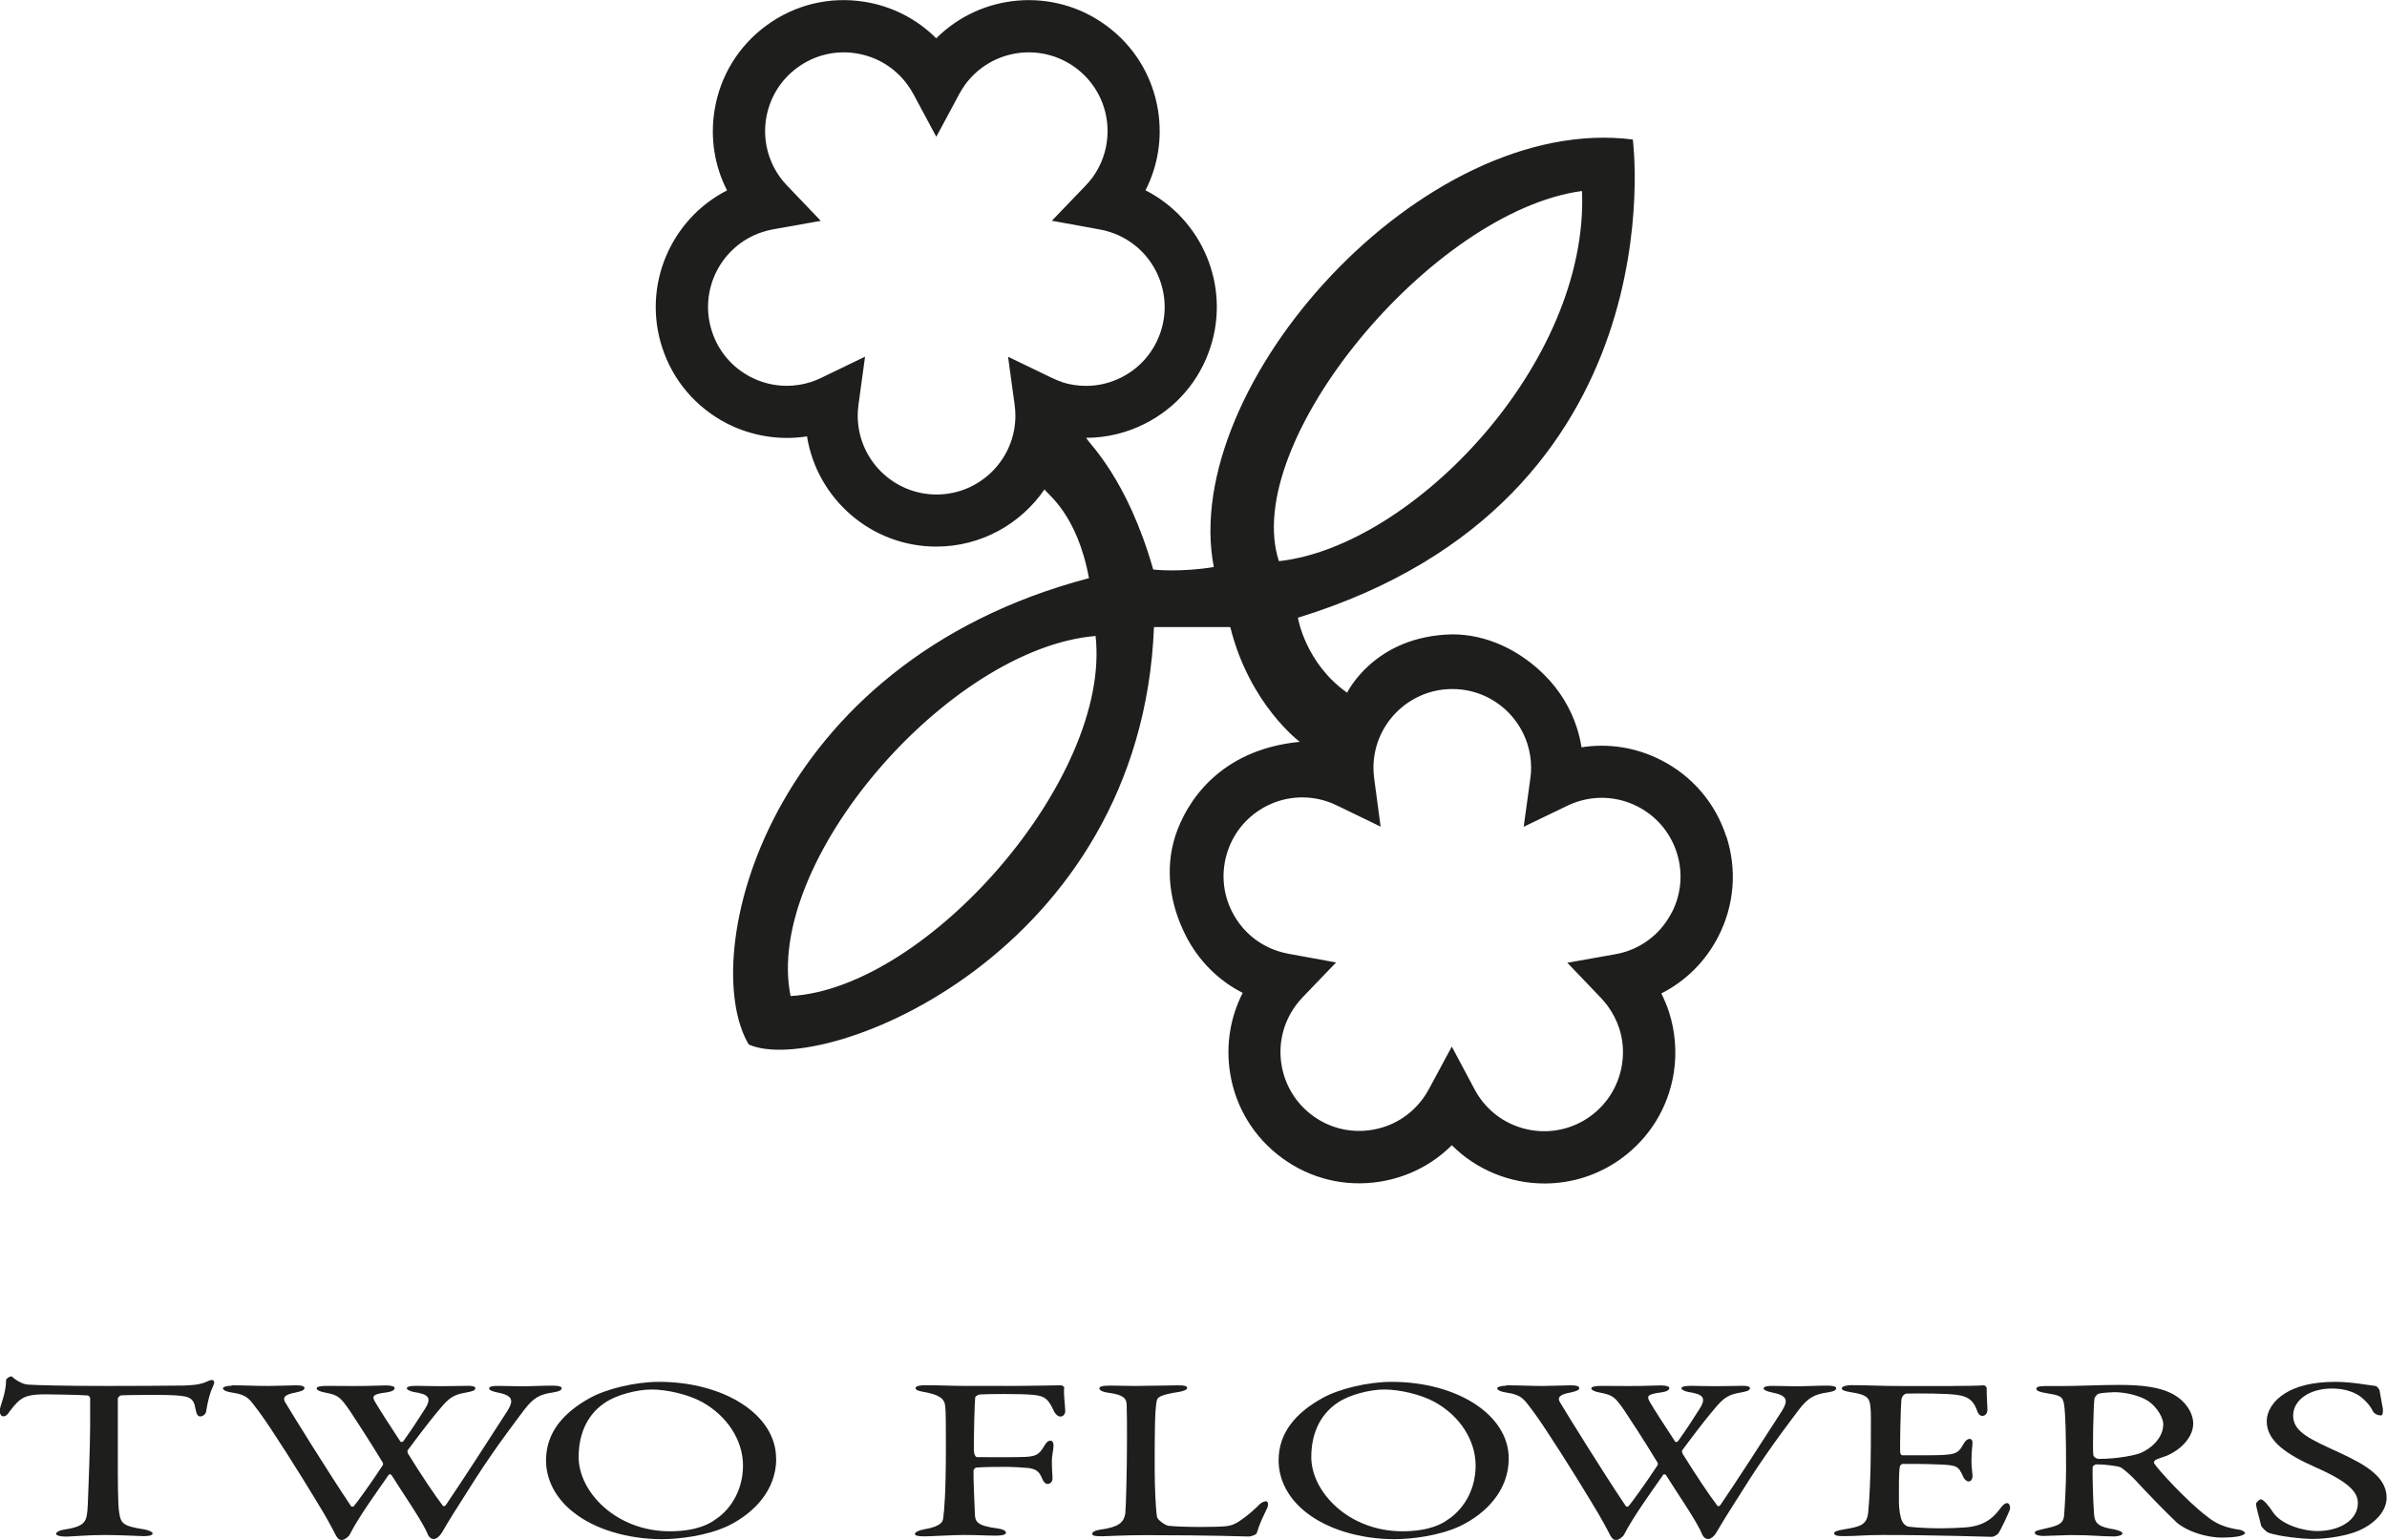 <?xml version="1.0" encoding="utf-8"?>
<svg id="Ebene_1" viewBox="0 0 130 83.86" xmlns="http://www.w3.org/2000/svg">
  <path d="M 10.04 75.464 C 10.702 75.442 11.031 75.363 11.289 75.236 C 11.416 75.188 11.474 75.162 11.549 75.162 C 11.64 75.162 11.715 75.276 11.622 75.451 C 11.438 75.846 11.329 76.245 11.22 76.903 C 11.202 77.016 11.053 77.144 10.908 77.144 C 10.781 77.144 10.706 77.056 10.649 76.74 C 10.54 76.082 10.298 76.021 9.158 75.981 C 8.847 75.969 6.803 75.969 6.584 76.003 C 6.492 76.017 6.417 76.144 6.417 76.17 L 6.417 79.262 C 6.417 80.727 6.417 81.924 6.492 82.393 C 6.584 82.959 6.676 83.112 7.816 83.292 C 8.053 83.327 8.312 83.428 8.312 83.516 C 8.312 83.656 7.979 83.665 7.799 83.665 C 7.65 83.665 6.514 83.603 5.703 83.603 C 4.786 83.603 3.848 83.691 3.607 83.691 C 3.239 83.691 3.054 83.617 3.054 83.542 C 3.054 83.454 3.239 83.353 3.405 83.327 C 4.69 83.125 4.729 82.91 4.781 81.963 C 4.817 81.218 4.909 78.648 4.909 77.67 L 4.909 76.17 C 4.909 76.069 4.817 76.003 4.76 76.003 C 4.391 75.969 2.773 75.942 2.48 75.942 C 1.782 75.942 1.397 76.017 1.12 76.231 C 1.046 76.267 0.826 76.469 0.515 76.885 C 0.349 77.148 0.239 77.139 0.164 77.139 C 0.055 77.139 -0.02 76.977 -0.02 76.85 C -0.02 76.609 0.331 75.916 0.331 75.17 C 0.331 75.096 0.497 74.968 0.607 74.968 C 0.699 74.968 0.699 75.056 0.901 75.17 C 0.953 75.206 1.252 75.398 1.524 75.412 C 2.002 75.446 3.471 75.486 5.826 75.486 C 6.781 75.486 9.281 75.478 10.035 75.464" fill="#1e1e1c"/>
  <path d="M 12.614 75.451 C 13.42 75.451 13.828 75.486 14.578 75.486 C 15 75.486 15.955 75.451 16.122 75.451 C 16.473 75.451 16.582 75.512 16.582 75.605 C 16.582 75.696 16.473 75.767 16.087 75.846 C 15.46 75.96 15.407 76.135 15.517 76.35 C 15.885 76.968 17.872 80.183 19.117 82.029 C 19.135 82.064 19.227 82.077 19.266 82.037 C 19.415 81.875 20.239 80.735 20.845 79.805 C 20.862 79.779 20.88 79.692 20.828 79.63 C 20.13 78.481 19.284 77.183 19.064 76.854 C 18.53 76.082 18.42 75.981 17.705 75.846 C 17.372 75.785 17.244 75.692 17.244 75.618 C 17.244 75.517 17.504 75.482 17.779 75.482 C 18.021 75.482 18.701 75.49 19.288 75.49 C 20.134 75.49 20.85 75.456 21.034 75.456 C 21.274 75.456 21.494 75.504 21.494 75.596 C 21.494 75.71 21.345 75.797 21.051 75.837 C 20.261 75.938 20.222 76.039 20.481 76.442 C 20.648 76.732 21.125 77.477 21.805 78.512 C 21.823 78.552 21.915 78.538 21.954 78.512 C 22.398 77.894 22.743 77.363 23.112 76.784 C 23.573 76.091 23.296 75.938 22.542 75.815 C 22.323 75.78 22.156 75.674 22.156 75.626 C 22.156 75.539 22.265 75.478 22.691 75.478 C 23.02 75.478 23.371 75.499 23.976 75.499 C 24.529 75.499 25.169 75.478 25.484 75.478 C 25.721 75.478 25.888 75.512 25.888 75.605 C 25.888 75.727 25.743 75.78 25.375 75.846 C 24.713 75.96 24.458 76.122 23.941 76.754 C 23.757 76.968 23.261 77.561 22.196 78.998 C 22.178 79.034 22.213 79.187 22.248 79.214 C 22.91 80.288 23.739 81.524 24.085 81.963 C 24.121 82.042 24.196 82.077 24.287 81.963 C 25.076 80.806 26.567 78.507 27.651 76.819 C 27.997 76.241 27.909 75.999 27.063 75.833 C 26.822 75.785 26.638 75.706 26.638 75.631 C 26.638 75.517 26.805 75.482 27.116 75.482 C 27.536 75.482 28.015 75.504 28.365 75.504 C 28.918 75.504 29.541 75.468 30.111 75.468 C 30.422 75.468 30.589 75.517 30.589 75.609 C 30.589 75.71 30.462 75.785 30.129 75.837 C 29.414 75.938 29.063 76.113 28.545 76.793 C 28.326 77.095 27.112 78.648 25.901 80.529 C 24.652 82.489 24.541 82.665 24.046 83.506 C 23.972 83.629 23.787 83.823 23.621 83.823 C 23.528 83.823 23.384 83.774 23.292 83.559 C 23.016 82.866 21.985 81.402 21.323 80.34 C 21.288 80.301 21.213 80.279 21.179 80.314 C 20.608 81.134 19.525 82.626 19.047 83.581 C 18.972 83.722 18.736 83.875 18.626 83.875 C 18.477 83.875 18.407 83.823 18.297 83.634 C 18.113 83.283 17.876 82.788 17.157 81.63 C 16.477 80.494 14.75 77.745 14.087 76.863 C 13.609 76.258 13.553 75.981 12.618 75.841 C 12.399 75.815 12.14 75.727 12.14 75.613 C 12.14 75.552 12.324 75.473 12.618 75.473" fill="#1e1e1c"/>
  <path d="M 42.275 79.437 C 42.275 81.205 41.008 82.441 39.666 83.099 C 38.508 83.651 36.982 83.831 36.044 83.831 C 34.171 83.831 32.387 83.278 31.265 82.393 C 30.291 81.647 29.738 80.626 29.738 79.538 C 29.738 77.986 30.729 76.916 32.123 76.144 C 33.027 75.64 34.605 75.262 35.891 75.262 C 39.42 75.262 42.267 77.038 42.267 79.437 M 32.948 76.398 C 32.137 76.938 31.514 77.885 31.514 79.363 C 31.514 81.244 33.54 83.401 36.478 83.401 C 38.005 83.401 38.702 82.945 38.903 82.796 C 39.64 82.345 40.465 81.318 40.465 79.819 C 40.465 78.442 39.6 77.117 38.241 76.363 C 37.487 75.947 36.329 75.679 35.483 75.679 C 34.711 75.679 33.588 75.96 32.948 76.398" fill="#1e1e1c"/>
  <path d="M 54.8 75.486 C 55.905 75.486 57.593 75.451 57.738 75.451 C 57.83 75.442 57.957 75.499 57.957 75.579 C 57.922 75.947 57.992 76.385 58.014 76.815 C 58.032 76.977 57.927 77.153 57.755 77.153 C 57.61 77.153 57.461 77.016 57.352 76.762 C 57.058 76.144 56.856 76.03 56.252 75.969 C 55.624 75.907 53.791 75.92 53.405 75.947 C 53.221 75.96 53.112 76.074 53.112 76.109 C 53.076 76.411 53.037 78.065 53.037 78.898 C 53.037 79.236 53.129 79.363 53.221 79.363 C 53.94 79.363 55.427 79.376 55.87 79.349 C 56.44 79.314 56.607 79.2 56.861 78.771 C 56.97 78.596 57.045 78.468 57.211 78.468 C 57.338 78.468 57.378 78.596 57.378 78.744 C 57.378 78.907 57.286 79.31 57.286 79.538 C 57.286 80.143 57.321 80.257 57.321 80.533 C 57.321 80.669 57.229 80.823 57.045 80.823 C 56.953 80.823 56.843 80.735 56.769 80.56 C 56.585 80.077 56.365 80.016 56.014 79.955 C 55.813 79.932 55.155 79.893 54.787 79.893 C 54.44 79.893 53.554 79.893 53.168 79.932 C 53.112 79.932 53.037 80.033 53.019 80.082 C 53.002 80.323 53.076 82.09 53.094 82.454 C 53.112 82.844 53.151 83.099 54.343 83.248 C 54.62 83.288 54.787 83.371 54.787 83.489 C 54.787 83.564 54.62 83.639 54.274 83.639 C 53.796 83.639 53.225 83.603 52.528 83.603 C 51.796 83.603 50.73 83.678 50.34 83.678 C 49.95 83.678 49.827 83.625 49.827 83.55 C 49.827 83.45 50.029 83.349 50.323 83.296 C 51.314 83.13 51.348 82.844 51.37 82.678 C 51.423 82.287 51.515 81.349 51.515 78.854 C 51.515 77.666 51.515 76.925 51.48 76.596 C 51.445 76.17 51.134 75.955 50.323 75.815 C 49.954 75.753 49.862 75.688 49.862 75.6 C 49.862 75.499 50.081 75.446 50.38 75.446 C 51.186 75.446 51.849 75.482 52.418 75.482 L 54.809 75.482 Z" fill="#1e1e1c"/>
  <path d="M 60.426 75.464 C 60.922 75.464 61.255 75.486 61.785 75.486 C 62.5 75.486 63.75 75.451 64.193 75.451 C 64.526 75.451 64.653 75.499 64.653 75.591 C 64.653 75.684 64.504 75.753 64.228 75.807 C 63.162 75.969 63.035 76.109 62.996 76.297 C 62.886 76.867 62.886 78.144 62.886 80.007 C 62.886 80.994 62.943 82.204 63.013 82.621 C 63.048 82.796 63.491 83.09 63.64 83.103 C 64.118 83.151 64.798 83.165 65.403 83.165 C 65.916 83.165 66.433 83.156 66.706 83.13 C 66.855 83.112 67.074 83.112 67.442 82.888 C 67.696 82.713 67.991 82.52 68.491 82.042 C 68.692 81.814 68.859 81.766 68.951 81.766 C 69.043 81.766 69.095 81.902 69.026 82.108 C 68.732 82.726 68.6 82.994 68.455 83.472 C 68.437 83.612 68.087 83.686 68.013 83.686 C 67.793 83.686 66.118 83.612 62.391 83.612 C 61.141 83.612 60.277 83.673 60.018 83.673 C 59.672 83.673 59.483 83.651 59.483 83.538 C 59.483 83.45 59.632 83.349 59.926 83.31 C 60.934 83.169 61.194 82.932 61.285 82.437 C 61.321 82.121 61.378 80.117 61.378 78.284 C 61.378 77.779 61.378 76.907 61.36 76.491 C 61.342 76.214 61.25 75.973 60.387 75.859 C 60.018 75.811 59.873 75.71 59.873 75.618 C 59.873 75.525 60.018 75.468 60.426 75.468" fill="#1e1e1c"/>
  <path d="M 82.168 79.437 C 82.168 81.205 80.9 82.441 79.558 83.099 C 78.401 83.651 76.875 83.831 75.941 83.831 C 74.064 83.831 72.283 83.278 71.161 82.393 C 70.188 81.647 69.635 80.626 69.635 79.538 C 69.635 77.986 70.63 76.916 72.025 76.144 C 72.923 75.64 74.507 75.262 75.792 75.262 C 79.322 75.262 82.168 77.038 82.168 79.437 M 72.85 76.398 C 72.043 76.938 71.415 77.885 71.415 79.363 C 71.415 81.244 73.437 83.401 76.38 83.401 C 77.905 83.401 78.603 82.945 78.805 82.796 C 79.541 82.345 80.365 81.318 80.365 79.819 C 80.365 78.442 79.502 77.117 78.142 76.363 C 77.388 75.947 76.23 75.679 75.384 75.679 C 74.612 75.679 73.49 75.96 72.85 76.398" fill="#1e1e1c"/>
  <path d="M 82.036 75.451 C 82.848 75.451 83.251 75.486 84.005 75.486 C 84.431 75.486 85.382 75.451 85.549 75.451 C 85.895 75.451 86.009 75.512 86.009 75.605 C 86.009 75.696 85.9 75.767 85.514 75.846 C 84.891 75.96 84.834 76.135 84.944 76.35 C 85.312 76.968 87.299 80.183 88.544 82.029 C 88.566 82.064 88.653 82.077 88.693 82.037 C 88.837 81.875 89.666 80.735 90.272 79.805 C 90.29 79.779 90.307 79.692 90.254 79.63 C 89.557 78.481 88.71 77.183 88.487 76.854 C 87.957 76.082 87.842 75.981 87.128 75.846 C 86.794 75.785 86.667 75.692 86.667 75.618 C 86.667 75.517 86.926 75.482 87.202 75.482 C 87.439 75.482 88.119 75.49 88.71 75.49 C 89.557 75.49 90.272 75.456 90.456 75.456 C 90.697 75.456 90.917 75.504 90.917 75.596 C 90.917 75.71 90.768 75.797 90.473 75.837 C 89.684 75.938 89.649 76.039 89.904 76.442 C 90.07 76.732 90.548 77.477 91.228 78.512 C 91.245 78.552 91.337 78.538 91.373 78.512 C 91.815 77.894 92.166 77.363 92.53 76.784 C 92.99 76.091 92.714 75.938 91.96 75.815 C 91.737 75.78 91.574 75.674 91.574 75.626 C 91.574 75.539 91.684 75.478 92.11 75.478 C 92.438 75.478 92.789 75.499 93.394 75.499 C 93.942 75.499 94.587 75.478 94.903 75.478 C 95.139 75.478 95.306 75.512 95.306 75.605 C 95.306 75.727 95.157 75.78 94.788 75.846 C 94.131 75.96 93.872 76.122 93.355 76.754 C 93.17 76.968 92.675 77.561 91.609 78.998 C 91.592 79.034 91.627 79.187 91.662 79.214 C 92.324 80.288 93.153 81.524 93.499 81.963 C 93.535 82.042 93.609 82.077 93.701 81.963 C 94.491 80.806 95.981 78.507 97.064 76.819 C 97.411 76.241 97.319 75.999 96.477 75.833 C 96.24 75.785 96.051 75.706 96.051 75.631 C 96.051 75.517 96.218 75.482 96.53 75.482 C 96.951 75.482 97.433 75.504 97.779 75.504 C 98.332 75.504 98.955 75.468 99.524 75.468 C 99.836 75.468 100.003 75.517 100.003 75.609 C 100.003 75.71 99.875 75.785 99.542 75.837 C 98.828 75.938 98.477 76.113 97.959 76.793 C 97.74 77.095 96.525 78.648 95.31 80.529 C 94.061 82.489 93.951 82.665 93.456 83.506 C 93.381 83.629 93.196 83.823 93.03 83.823 C 92.938 83.823 92.789 83.774 92.697 83.559 C 92.421 82.866 91.394 81.402 90.732 80.34 C 90.697 80.301 90.623 80.279 90.588 80.314 C 90.017 81.134 88.934 82.626 88.452 83.581 C 88.377 83.722 88.141 83.875 88.031 83.875 C 87.882 83.875 87.812 83.823 87.702 83.634 C 87.518 83.283 87.277 82.788 86.562 81.63 C 85.882 80.494 84.155 77.745 83.493 76.863 C 83.014 76.258 82.957 75.981 82.019 75.841 C 81.8 75.815 81.541 75.727 81.541 75.613 C 81.541 75.552 81.725 75.473 82.019 75.473" fill="#1e1e1c"/>
  <path d="M 106.343 75.486 C 106.949 75.486 107.76 75.478 108.032 75.451 C 108.089 75.442 108.181 75.525 108.198 75.591 C 108.198 76.17 108.238 76.534 108.238 76.788 C 108.238 76.964 108.129 77.117 107.962 77.117 C 107.795 77.117 107.703 76.938 107.668 76.815 C 107.431 76.144 107.023 76.017 106.436 75.955 C 105.958 75.902 104.638 75.88 103.827 75.902 C 103.792 75.902 103.585 75.964 103.55 76.258 C 103.515 76.574 103.458 78.946 103.493 79.135 C 103.511 79.187 103.528 79.262 103.621 79.262 L 104.813 79.262 C 106.541 79.262 106.616 79.214 106.944 78.63 C 107.054 78.442 107.164 78.368 107.278 78.368 C 107.405 78.368 107.445 78.543 107.423 78.643 C 107.387 78.998 107.37 79.248 107.37 79.551 C 107.37 79.893 107.405 80.069 107.423 80.323 C 107.445 80.551 107.348 80.687 107.221 80.687 C 107.094 80.687 106.962 80.551 106.91 80.411 C 106.65 79.832 106.576 79.793 105.458 79.757 C 104.87 79.731 104.133 79.731 103.638 79.731 C 103.564 79.731 103.476 79.819 103.476 79.845 C 103.401 80.112 103.419 81.284 103.419 81.827 C 103.419 82.196 103.493 82.674 103.603 82.871 C 103.677 83.024 103.822 83.125 103.949 83.151 C 104.261 83.187 104.888 83.239 105.62 83.239 C 105.844 83.239 106.962 83.226 107.366 83.151 C 107.953 83.05 108.448 82.81 108.892 82.218 C 109.093 81.936 109.203 81.867 109.312 81.867 C 109.439 81.867 109.497 82.069 109.461 82.204 C 109.444 82.305 108.926 83.441 108.799 83.555 C 108.742 83.603 108.575 83.704 108.488 83.704 C 108.286 83.704 105.51 83.603 102.515 83.603 C 101.542 83.603 101.138 83.665 100.441 83.665 C 100.091 83.665 99.889 83.643 99.889 83.502 C 99.889 83.415 100.108 83.353 100.402 83.3 C 101.322 83.151 101.669 83.06 101.744 82.38 C 101.801 81.849 101.888 80.362 101.888 78.797 C 101.888 77.232 101.906 77.03 101.871 76.665 C 101.835 76.113 101.651 75.96 100.84 75.833 C 100.454 75.771 100.309 75.719 100.309 75.618 C 100.309 75.504 100.568 75.442 100.822 75.442 C 101.687 75.442 102.402 75.49 103.633 75.49 L 106.335 75.49 Z" fill="#1e1e1c"/>
  <path d="M 117.965 79.301 C 117.868 79.336 117.521 79.45 117.394 79.516 C 117.337 79.538 117.285 79.652 117.32 79.704 C 117.504 80.007 119.048 81.713 120.17 82.573 C 120.665 82.976 121.161 83.204 121.973 83.318 C 122.122 83.34 122.267 83.441 122.267 83.494 C 122.267 83.568 122.122 83.617 122.007 83.656 C 121.784 83.717 121.381 83.744 120.994 83.744 C 120.131 83.744 119.083 83.389 118.548 82.923 C 117.908 82.318 116.969 81.345 116.233 80.551 C 115.973 80.283 115.605 79.972 115.495 79.92 C 115.421 79.867 114.742 79.757 114.189 79.757 C 114.062 79.757 113.969 79.867 113.969 79.906 C 113.952 80.121 113.987 81.722 114.044 82.454 C 114.084 82.985 114.286 83.16 115.149 83.3 C 115.46 83.362 115.592 83.45 115.592 83.516 C 115.592 83.643 115.241 83.682 115.149 83.682 C 114.377 83.682 114.031 83.607 112.781 83.607 C 112.448 83.607 111.497 83.656 111.295 83.656 C 111.053 83.656 110.817 83.607 110.817 83.48 C 110.817 83.379 110.983 83.353 111.22 83.292 C 112.027 83.112 112.36 83.038 112.413 82.555 C 112.448 82.169 112.522 80.828 112.522 80.073 C 112.522 78.13 112.488 76.982 112.413 76.491 C 112.338 76.021 112.176 75.999 111.347 75.859 C 111.071 75.811 110.904 75.745 110.904 75.644 C 110.904 75.557 110.996 75.49 111.4 75.49 L 112.426 75.49 C 113.106 75.49 114.413 75.429 115.404 75.429 C 116.671 75.429 117.666 75.543 118.399 75.964 C 119.004 76.302 119.446 76.933 119.446 77.539 C 119.446 78.218 118.859 78.929 117.96 79.306 M 116.986 76.302 C 116.544 76.013 115.755 75.824 115.166 75.824 C 115.075 75.824 114.487 75.85 114.286 75.912 C 114.193 75.938 114.066 76.126 114.066 76.179 C 114.009 76.618 113.957 79.056 114.009 79.27 C 114.044 79.371 114.193 79.459 114.303 79.459 C 115.368 79.459 116.342 79.244 116.601 79.13 C 117.096 78.915 117.815 78.358 117.815 77.565 C 117.815 77.262 117.521 76.665 116.991 76.302" fill="#1e1e1c"/>
  <path d="M 129.375 75.486 C 129.484 75.512 129.594 75.701 129.594 75.727 C 129.629 75.969 129.778 76.701 129.778 76.749 C 129.778 76.964 129.778 77.091 129.651 77.091 C 129.502 77.091 129.287 77.004 129.213 76.824 C 128.989 76.372 128.493 75.991 128.309 75.916 C 127.976 75.741 127.538 75.626 127.003 75.626 C 125.77 75.626 124.889 76.258 124.889 77.104 C 124.889 77.999 125.827 78.389 127.445 79.135 C 128.862 79.793 129.98 80.45 129.98 81.581 C 129.98 82.213 129.467 82.919 128.471 83.362 C 127.884 83.625 126.801 83.818 125.972 83.818 C 125.385 83.818 124.134 83.682 123.565 83.489 C 123.381 83.415 123.143 83.134 123.143 83.086 C 123.052 82.66 122.867 82.103 122.867 81.897 C 122.867 81.849 123.052 81.661 123.121 81.661 C 123.27 81.661 123.547 81.985 123.801 82.38 C 124.279 83.072 125.494 83.389 126.192 83.389 C 127.459 83.389 128.414 82.77 128.414 81.867 C 128.414 81.332 128.046 80.766 126.117 79.92 C 124.556 79.226 123.45 78.495 123.45 77.42 C 123.45 76.828 123.837 76.258 124.459 75.88 C 125.029 75.525 125.893 75.262 127.178 75.262 C 128.077 75.262 129.033 75.451 129.366 75.486" fill="#1e1e1c"/>
  <path d="M 94.013 45.557 C 93.429 43.746 92.171 42.272 90.473 41.404 C 89.119 40.707 87.61 40.47 86.132 40.702 C 86.075 40.334 85.987 39.975 85.874 39.62 C 85.531 38.563 84.93 37.58 84.137 36.787 C 82.795 35.436 81.001 34.55 79.098 34.55 C 74.844 34.629 73.367 37.729 73.367 37.729 C 71.078 36.111 70.687 33.643 70.687 33.643 C 91.521 27.244 88.926 7.599 88.926 7.599 C 77.498 6.142 64.206 20.996 66.105 30.884 C 64.245 31.187 62.807 31.02 62.807 31.02 C 61.386 26.047 59.325 24.188 59.154 23.846 C 60.264 23.846 61.378 23.579 62.377 23.065 C 64.074 22.201 65.333 20.728 65.921 18.917 C 67.017 15.54 65.452 11.927 62.386 10.365 C 63.066 9.033 63.307 7.524 63.07 6.02 C 62.772 4.138 61.759 2.485 60.215 1.367 C 57.343 -0.72 53.427 -0.348 50.989 2.086 C 49.932 1.03 48.573 0.332 47.068 0.095 C 45.192 -0.203 43.306 0.249 41.763 1.371 C 40.223 2.489 39.21 4.143 38.912 6.024 C 38.675 7.528 38.912 9.037 39.596 10.37 C 36.531 11.935 34.966 15.549 36.062 18.921 C 36.649 20.732 37.912 22.205 39.609 23.074 C 40.947 23.753 42.486 23.999 43.951 23.767 C 44.495 27.165 47.446 29.77 50.993 29.77 C 53.436 29.77 55.598 28.533 56.887 26.652 C 57.032 26.919 58.65 27.959 59.308 31.489 C 41.723 36.111 37.943 52.095 40.776 56.888 C 44.867 58.708 62.145 51.924 62.847 34.155 L 67.004 34.155 C 68.052 38.374 70.788 40.404 70.788 40.404 C 66.399 40.829 64.605 43.707 64.013 45.517 C 63.426 47.329 63.715 49.258 64.579 50.96 C 65.272 52.319 66.346 53.398 67.679 54.077 C 67 55.411 66.754 56.919 66.99 58.424 C 67.284 60.305 68.297 61.958 69.837 63.08 C 71.376 64.203 73.262 64.659 75.143 64.361 C 76.647 64.124 78.011 63.431 79.068 62.374 C 80.432 63.738 82.264 64.458 84.119 64.458 C 85.571 64.458 87.031 64.019 88.294 63.102 C 89.833 61.984 90.851 60.335 91.153 58.454 C 91.329 57.344 91.241 56.196 90.903 55.139 C 90.789 54.784 90.645 54.441 90.478 54.108 C 91.811 53.433 92.89 52.358 93.587 50.999 C 94.455 49.302 94.609 47.372 94.025 45.561 M 57.83 20.802 C 57.646 20.741 57.461 20.667 57.282 20.579 L 54.9 19.43 L 55.26 22.052 C 55.286 22.249 55.3 22.451 55.3 22.639 C 55.3 25.008 53.374 26.933 51.007 26.933 C 48.638 26.933 46.713 25.008 46.713 22.639 C 46.713 22.451 46.727 22.254 46.753 22.052 L 47.112 19.426 L 44.727 20.579 C 44.543 20.667 44.358 20.741 44.179 20.802 C 43.745 20.943 43.297 21.013 42.846 21.013 C 42.17 21.013 41.517 20.855 40.903 20.544 C 39.881 20.022 39.123 19.136 38.772 18.044 C 38.039 15.794 39.276 13.365 41.525 12.637 C 41.706 12.575 41.898 12.532 42.096 12.492 L 44.701 12.028 L 42.872 10.115 C 42.732 9.971 42.604 9.817 42.491 9.664 C 41.819 8.734 41.543 7.603 41.723 6.471 C 41.903 5.34 42.512 4.345 43.438 3.674 C 44.363 2.998 45.498 2.727 46.63 2.906 C 47.762 3.086 48.757 3.696 49.428 4.621 C 49.542 4.774 49.647 4.945 49.744 5.121 L 50.993 7.449 L 52.243 5.121 C 52.339 4.945 52.445 4.774 52.555 4.621 C 53.945 2.705 56.633 2.279 58.549 3.669 C 59.479 4.345 60.088 5.34 60.268 6.471 C 60.443 7.603 60.171 8.739 59.501 9.664 C 59.386 9.817 59.264 9.966 59.119 10.115 L 57.286 12.023 L 59.891 12.497 C 60.088 12.532 60.282 12.58 60.466 12.642 C 62.715 13.37 63.951 15.799 63.22 18.048 C 62.864 19.14 62.11 20.026 61.088 20.548 C 60.474 20.859 59.82 21.017 59.146 21.017 C 58.698 21.017 58.251 20.947 57.812 20.807 M 43.056 54.249 C 41.574 46.956 51.655 35.313 59.667 34.638 C 60.536 42.373 50.489 53.841 43.056 54.249 M 86.159 10.401 C 86.54 19.803 76.91 29.77 69.652 30.564 C 67.547 24.148 77.927 11.528 86.159 10.401 M 91.044 49.701 C 90.522 50.723 89.632 51.482 88.544 51.832 C 88.364 51.889 88.171 51.938 87.969 51.973 L 85.36 52.437 L 87.194 54.354 C 87.334 54.503 87.456 54.656 87.57 54.806 C 87.838 55.178 88.044 55.581 88.185 56.007 C 88.395 56.652 88.443 57.318 88.334 57.998 C 88.149 59.129 87.54 60.121 86.615 60.796 C 84.698 62.186 82.01 61.756 80.624 59.839 C 80.51 59.686 80.405 59.515 80.313 59.34 L 79.068 57.002 L 77.813 59.331 C 77.717 59.506 77.611 59.677 77.498 59.831 C 76.822 60.756 75.827 61.366 74.695 61.541 C 73.564 61.721 72.428 61.449 71.503 60.773 C 70.578 60.099 69.968 59.098 69.789 57.967 C 69.613 56.836 69.885 55.704 70.56 54.775 C 70.674 54.622 70.802 54.467 70.937 54.323 L 72.766 52.42 L 70.17 51.946 C 69.973 51.911 69.779 51.859 69.595 51.801 C 68.508 51.446 67.622 50.683 67.105 49.666 C 66.583 48.644 66.495 47.482 66.85 46.39 C 67.206 45.299 67.964 44.417 68.986 43.895 C 70.007 43.378 71.17 43.29 72.261 43.645 C 72.441 43.702 72.626 43.777 72.81 43.869 L 75.191 45.022 L 74.84 42.399 C 74.814 42.202 74.801 42 74.801 41.812 C 74.801 39.449 76.73 37.528 79.094 37.528 L 79.098 37.528 C 80.247 37.528 81.322 37.979 82.133 38.786 C 82.615 39.273 82.966 39.848 83.176 40.488 C 83.317 40.918 83.387 41.364 83.387 41.82 C 83.387 42.014 83.374 42.211 83.343 42.409 L 82.983 45.031 L 85.364 43.882 C 85.549 43.794 85.729 43.719 85.909 43.663 C 87 43.312 88.163 43.404 89.184 43.925 C 90.206 44.447 90.96 45.333 91.315 46.425 C 91.666 47.513 91.574 48.675 91.052 49.696" fill="#1e1e1c"/>
</svg>